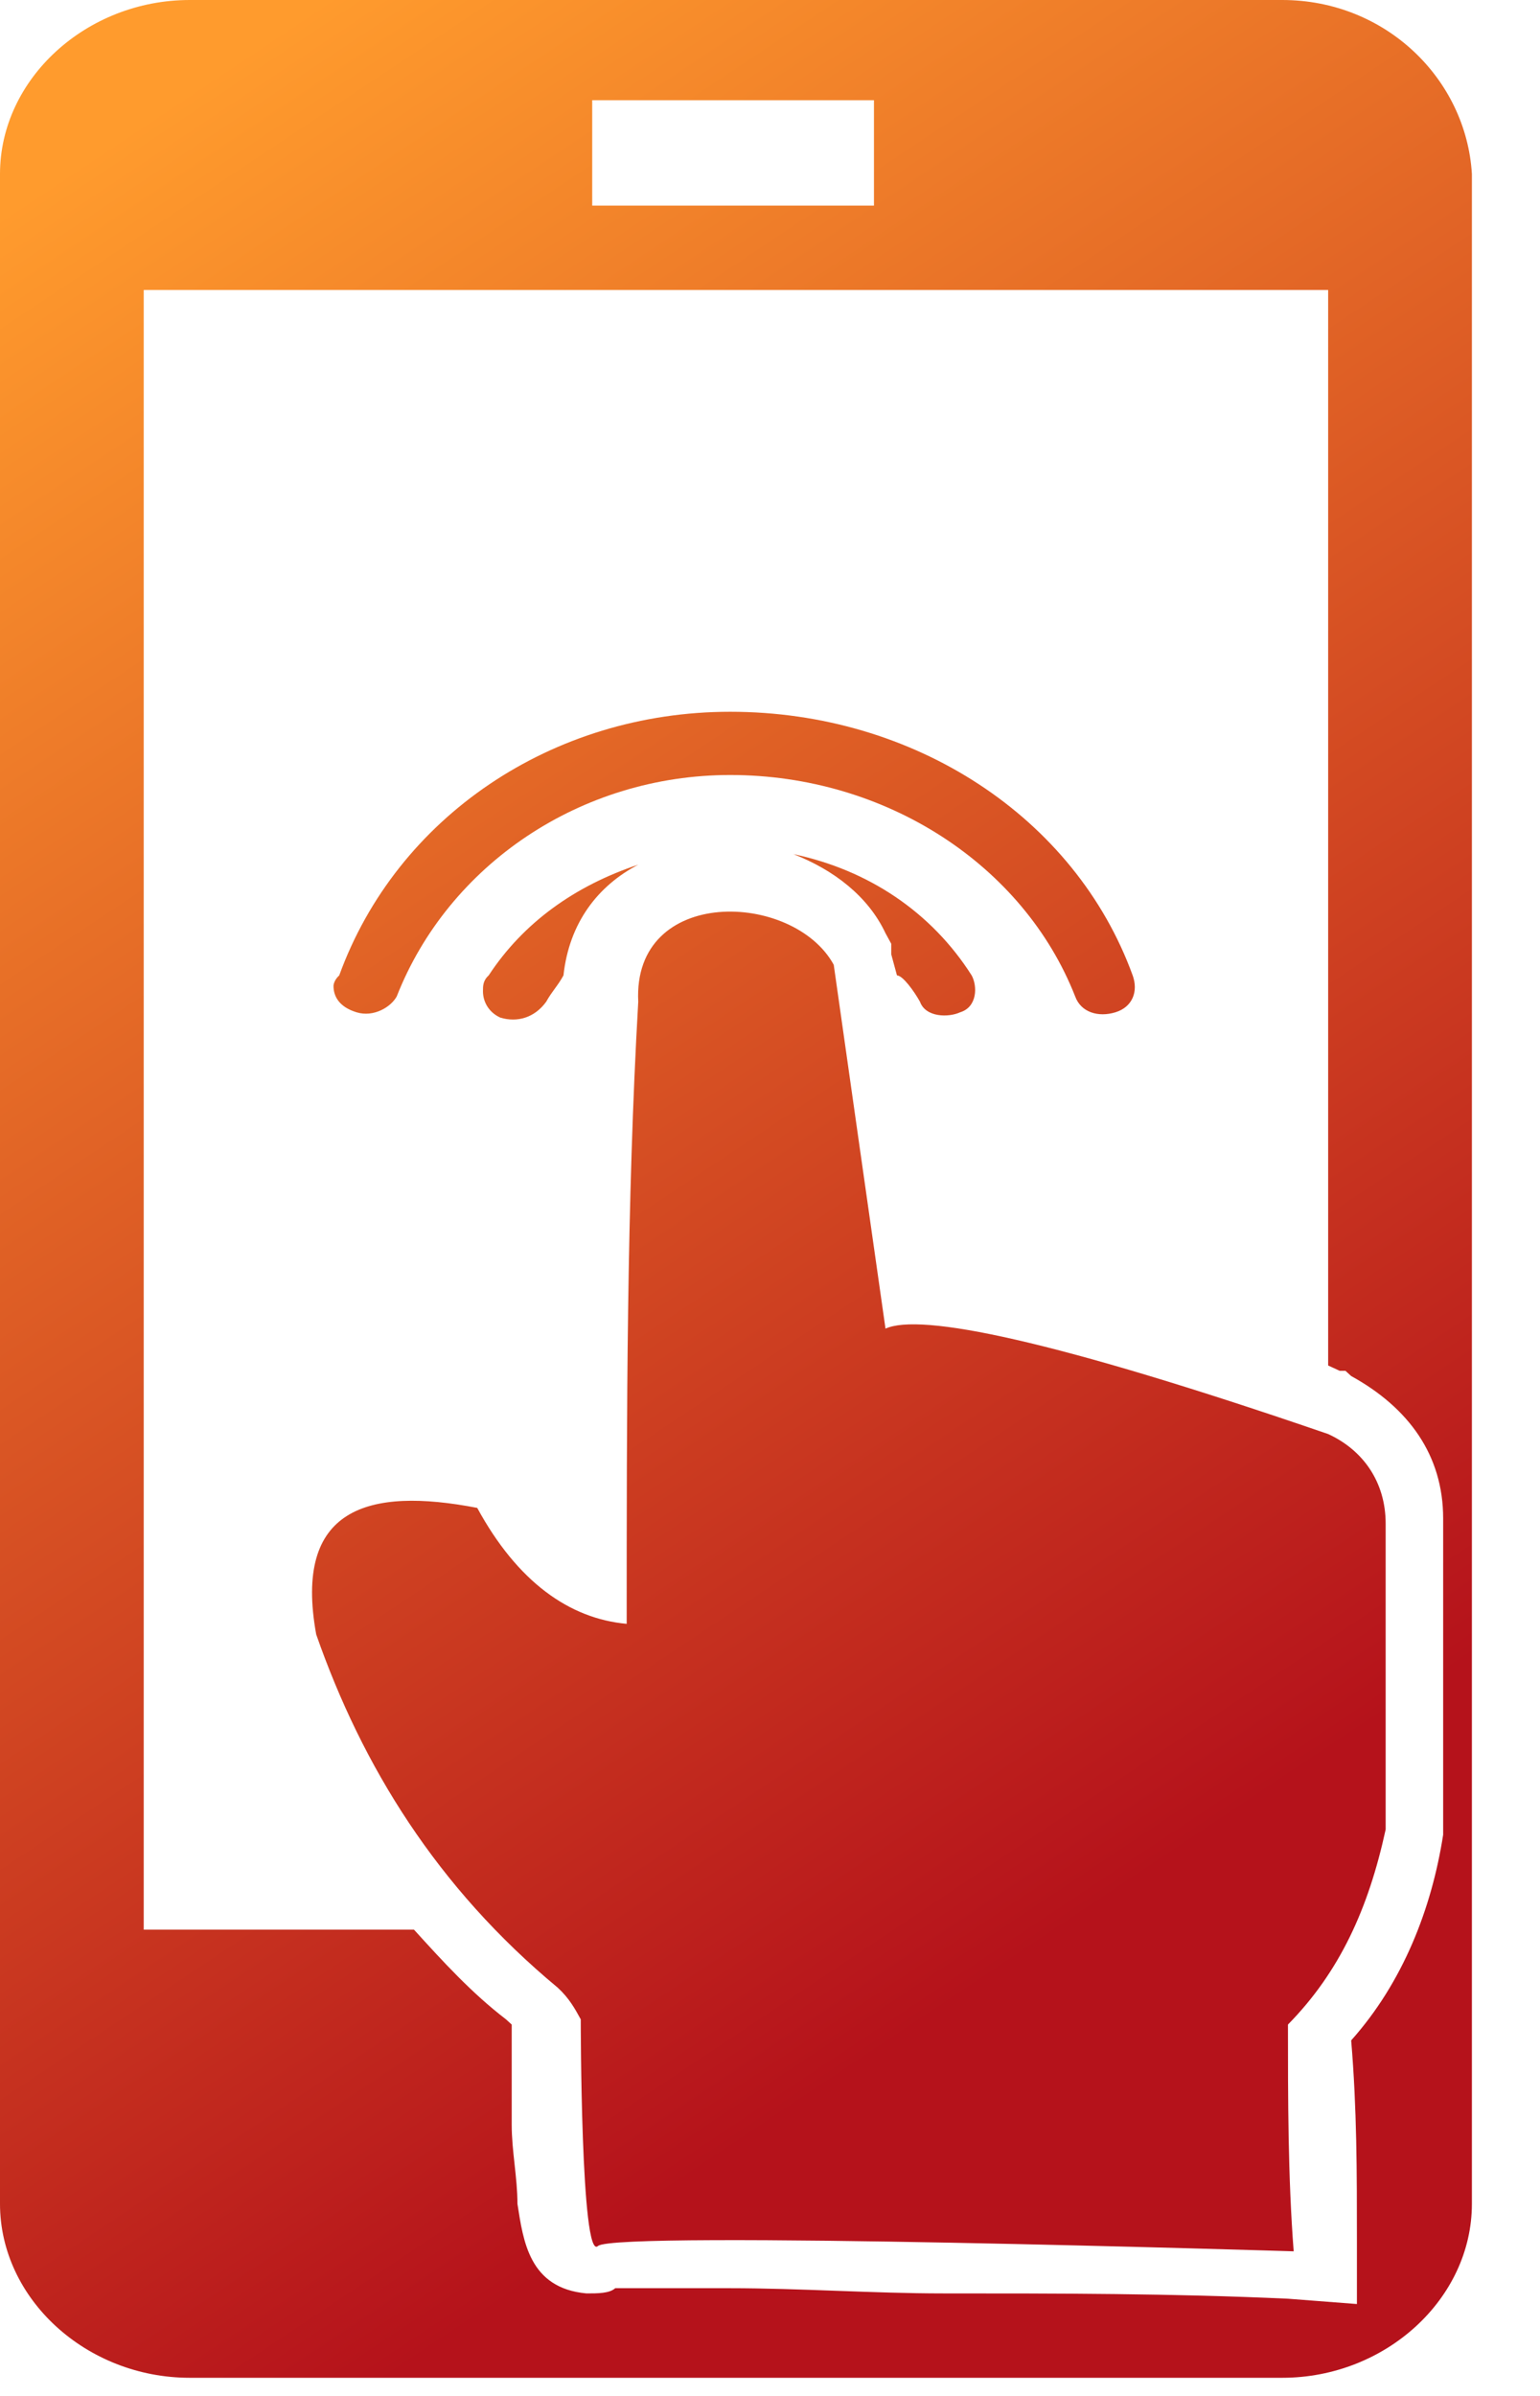 <svg xmlns="http://www.w3.org/2000/svg" width="18" height="28" viewBox="0 0 18 28" fill="none"><path d="M10.753 11.707C10.82 11.892 11.089 11.892 11.223 11.83C11.425 11.768 11.425 11.522 11.357 11.399C10.887 10.659 10.148 10.166 9.274 9.982C9.745 10.166 10.148 10.475 10.35 10.906L10.417 11.029V11.152L10.484 11.399C10.551 11.399 10.685 11.584 10.753 11.707ZM7.325 18.977C6.653 18.916 6.048 18.485 5.578 17.622C4.301 17.375 3.427 17.622 3.696 19.101C4.234 20.641 5.108 22.058 6.519 23.229C6.653 23.352 6.72 23.475 6.788 23.599C6.788 23.599 6.788 26.433 6.989 26.248C7.191 26.063 15.121 26.31 15.121 26.31C15.054 25.447 15.054 24.523 15.054 23.66C15.659 23.044 15.995 22.305 16.196 21.38C16.196 20.21 16.196 18.977 16.196 17.807C16.196 17.314 15.927 16.944 15.524 16.759C12.298 15.65 10.753 15.342 10.35 15.527C10.148 14.11 9.946 12.693 9.745 11.275C9.274 10.413 7.392 10.351 7.46 11.707C7.325 14.048 7.325 16.513 7.325 18.977ZM14.987 0H2.218C1.008 0 0 0.924 0 2.033V25.755C0 26.864 1.008 27.788 2.218 27.788H14.987C16.196 27.788 17.204 26.864 17.204 25.755V2.033C17.137 0.924 16.196 0 14.987 0ZM4.839 22.551H1.68V3.389H15.524V15.958L15.659 16.02H15.726L15.793 16.081C16.465 16.451 16.868 17.006 16.868 17.745C16.868 18.916 16.868 20.148 16.868 21.319V21.38V21.442C16.734 22.305 16.398 23.167 15.793 23.845C15.86 24.646 15.86 25.385 15.86 26.186V26.926L15.054 26.864C13.71 26.802 12.366 26.802 11.021 26.802C10.215 26.802 9.341 26.741 8.535 26.741C8.199 26.741 7.93 26.741 7.594 26.741C7.46 26.741 7.325 26.741 7.191 26.741C7.124 26.802 6.989 26.802 6.855 26.802C6.183 26.741 6.116 26.186 6.048 25.755C6.048 25.447 5.981 25.139 5.981 24.831C5.981 24.461 5.981 24.03 5.981 23.66C5.981 23.66 5.981 23.66 5.914 23.599C5.511 23.29 5.175 22.921 4.839 22.551ZM6.922 1.171H10.215V2.403H6.922V1.171ZM7.46 10.105C6.72 10.351 6.116 10.783 5.712 11.399C5.645 11.46 5.645 11.522 5.645 11.584C5.645 11.707 5.712 11.83 5.847 11.892C6.048 11.953 6.25 11.892 6.384 11.707C6.452 11.584 6.519 11.522 6.586 11.399C6.653 10.783 6.989 10.351 7.46 10.105ZM3.898 11.522C3.898 11.645 3.965 11.768 4.167 11.83C4.368 11.892 4.57 11.768 4.637 11.645C5.242 10.105 6.788 9.057 8.535 9.057C10.35 9.057 11.962 10.105 12.567 11.645C12.634 11.83 12.836 11.892 13.038 11.83C13.239 11.768 13.306 11.584 13.239 11.399C12.567 9.55 10.685 8.318 8.535 8.318C6.452 8.318 4.637 9.55 3.965 11.399C3.898 11.46 3.898 11.522 3.898 11.522Z" fill="url(#paint0_linear_1551_732)"></path><defs><linearGradient id="paint0_linear_1551_732" x1="-1.48949e-07" y1="2.5" x2="17" y2="28" gradientUnits="userSpaceOnUse"><stop stop-color="#FF9B2D"></stop><stop offset="0.77" stop-color="#B5121B"></stop></linearGradient></defs></svg>